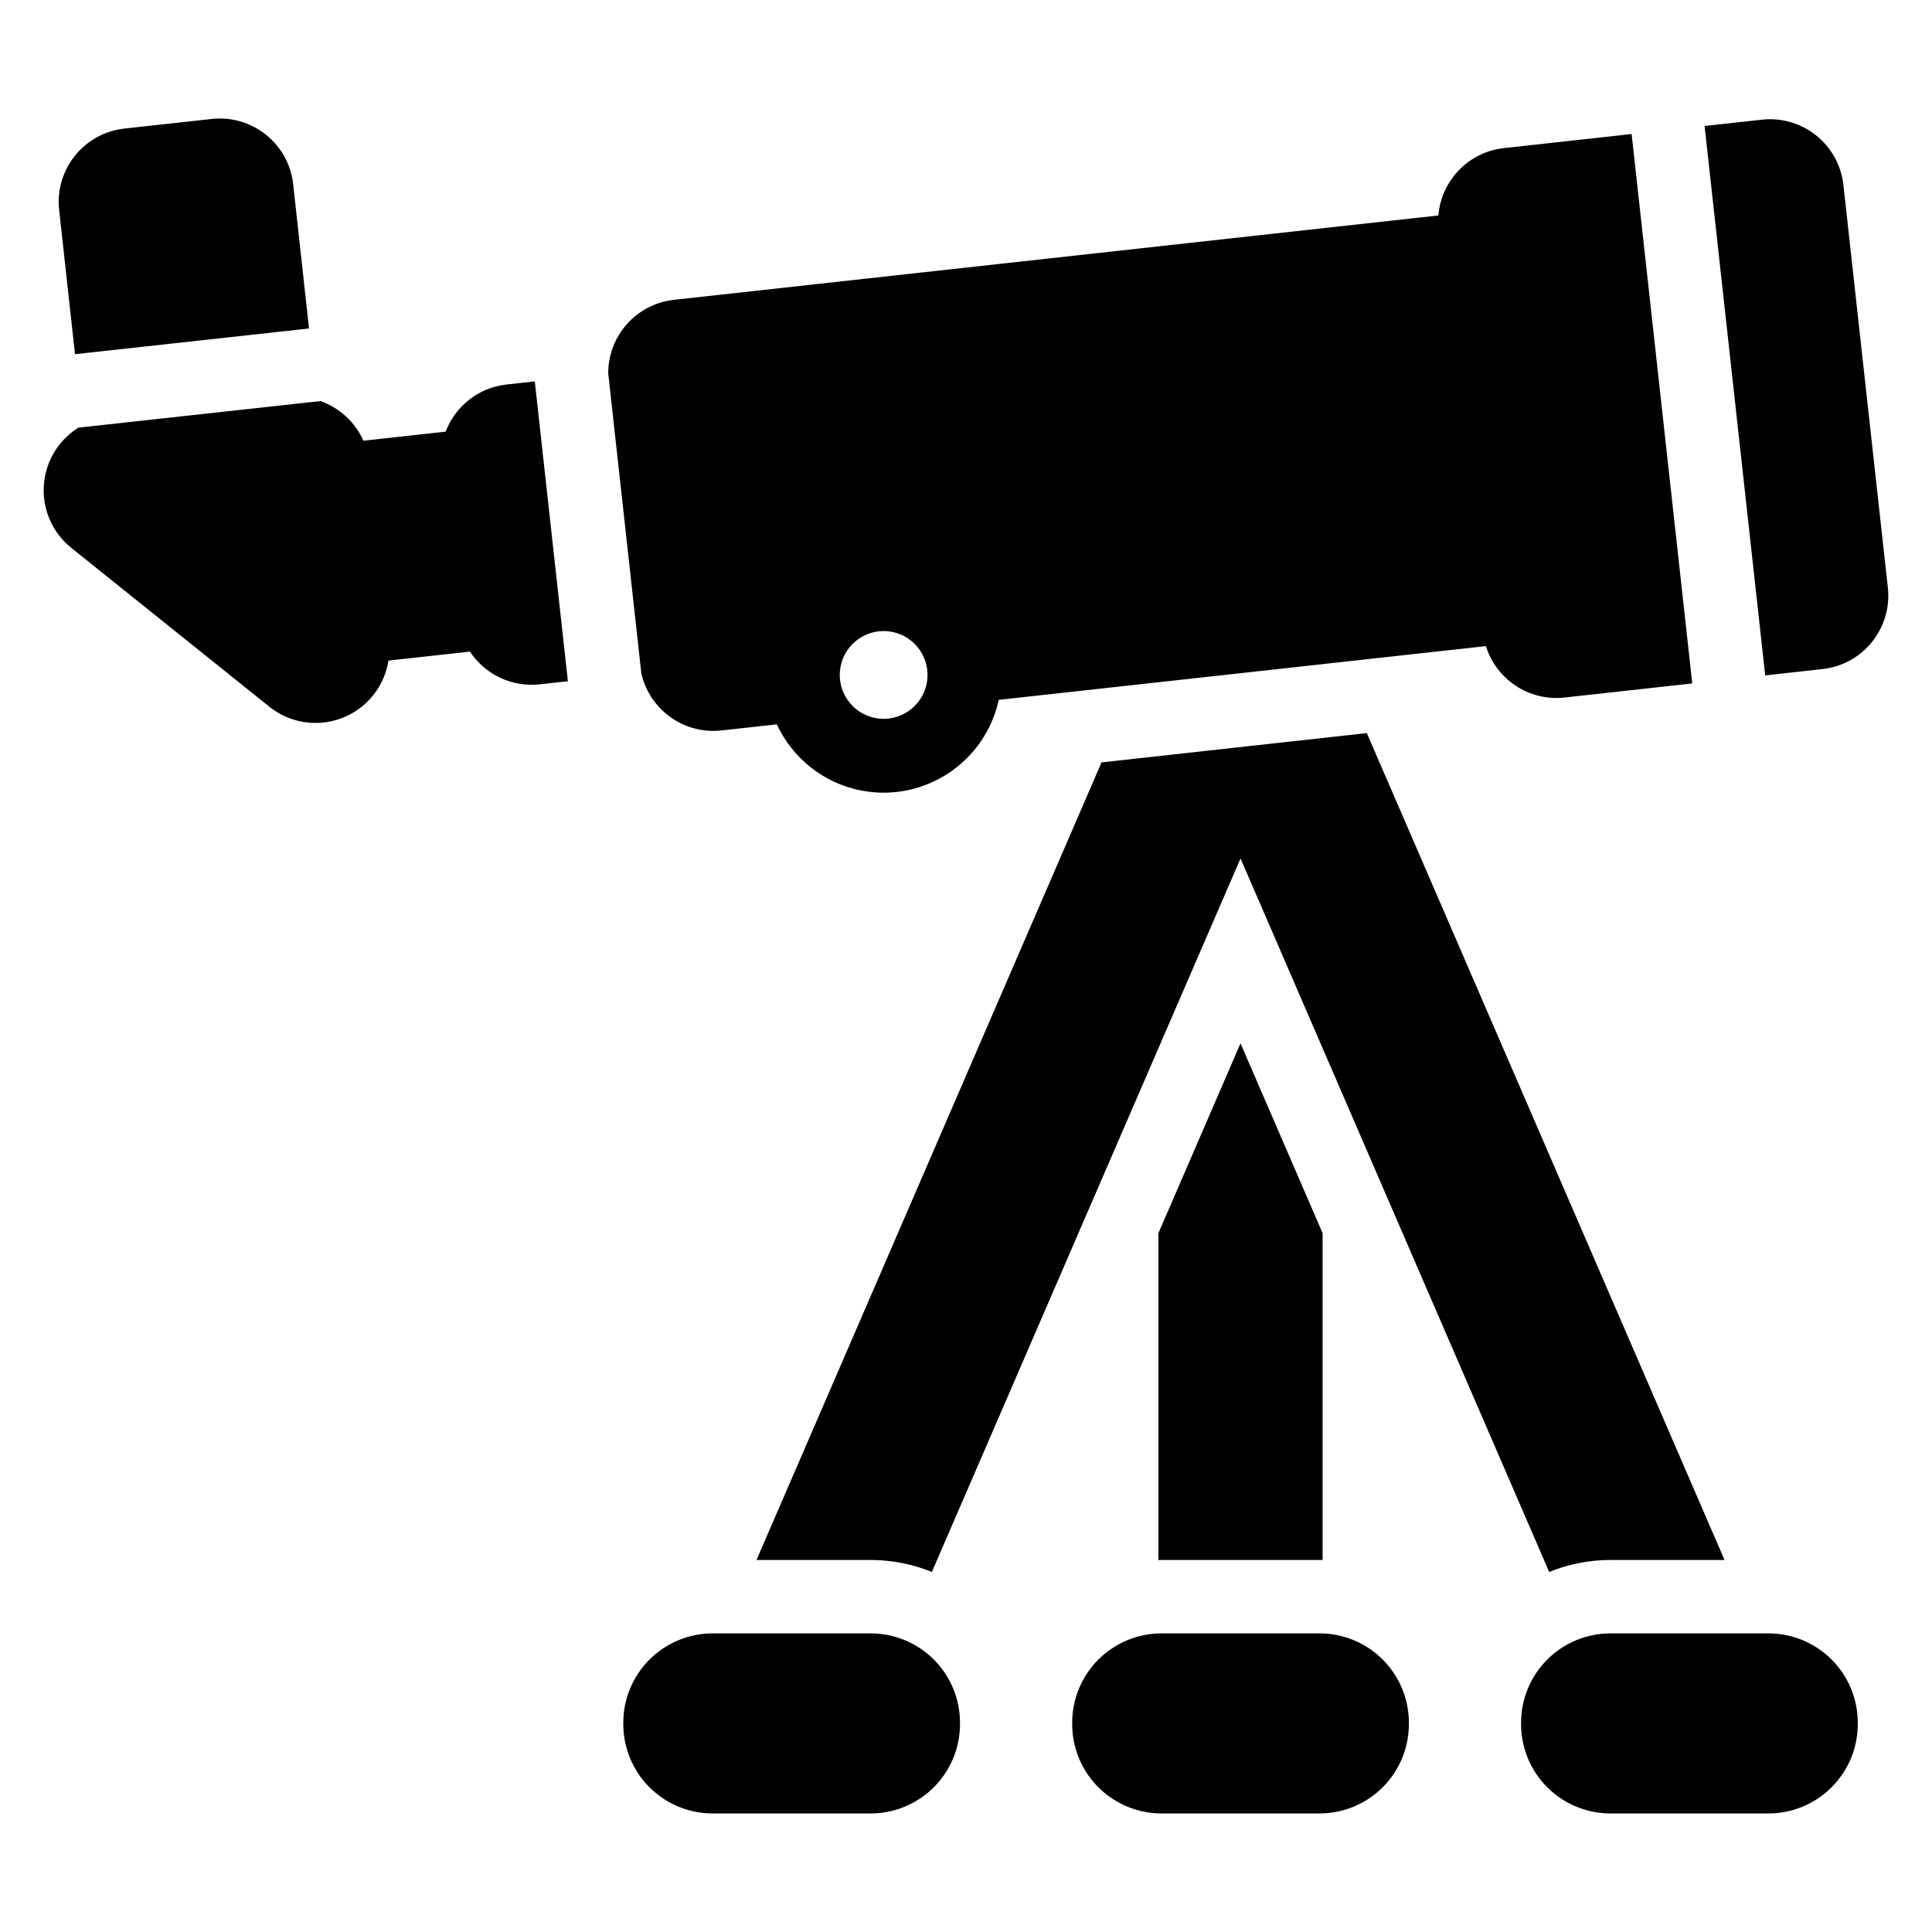 <?xml version="1.0" encoding="UTF-8"?>
<!-- Uploaded to: ICON Repo, www.svgrepo.com, Generator: ICON Repo Mixer Tools -->
<svg fill="#000000" width="800px" height="800px" version="1.1" viewBox="144 144 512 512" xmlns="http://www.w3.org/2000/svg">
 <path d="m398.41 600.55c0-6.285-2.492-12.312-6.938-16.754-4.445-4.441-10.469-6.938-16.75-6.938h-41.855c-6.281 0-12.305 2.5-16.75 6.938-4.445 4.445-6.938 10.469-6.938 16.754v0.344c0 6.285 2.492 12.312 6.938 16.75 4.445 4.445 10.469 6.938 16.75 6.938h41.855c6.281 0 12.305-2.492 16.75-6.938 4.445-4.441 6.938-10.465 6.938-16.75zm118.96 0c0-6.285-2.492-12.312-6.938-16.754-4.445-4.441-10.469-6.938-16.75-6.938h-41.855c-6.281 0-12.305 2.5-16.75 6.938-4.445 4.445-6.938 10.469-6.938 16.754v0.344c0 6.285 2.492 12.312 6.938 16.75 4.445 4.445 10.469 6.938 16.75 6.938h41.855c6.281 0 12.305-2.492 16.75-6.938 4.445-4.441 6.938-10.465 6.938-16.75zm118.96 0c0-6.285-2.492-12.312-6.938-16.754-4.445-4.441-10.469-6.938-16.75-6.938h-41.855c-6.281 0-12.305 2.5-16.75 6.938-4.445 4.445-6.938 10.469-6.938 16.754v0.344c0 6.285 2.492 12.312 6.938 16.75 4.445 4.445 10.469 6.938 16.75 6.938h41.855c6.281 0 12.305-2.492 16.75-6.938 4.445-4.441 6.938-10.465 6.938-16.75zm-130.11-262.27-70.301 7.758-91.434 211.37h30.23c5.621 0 11.129 1.098 16.238 3.176l81.797-189.09 81.797 189.09c5.109-2.082 10.621-3.176 16.242-3.176h30.23l-94.797-219.13zm-55.223 219.14c0.273-0.004 0.555-0.012 0.828-0.012h41.855c0.273 0 0.547 0.004 0.824 0.012v-86.629l-21.754-50.293-21.754 50.293zm-42.324-227.95 129.11-14.246c2.719 8.773 11.359 14.676 20.832 13.629l33.852-3.734-16.07-145.6-33.852 3.734c-9.473 1.043-16.617 8.691-17.355 17.848l-202.58 22.355c-10.027 1.105-17.445 9.602-17.426 19.465l8.77 79.461c2.137 9.629 11.223 16.301 21.25 15.195l14.66-1.617c4.117 8.867 12.32 15.684 22.668 17.59 16.609 3.059 32.598-7.684 36.141-24.082zm-179.73-79.184-64.16 7.043c-4 2.504-7.059 6.418-8.43 11.133-2.215 7.598 0.367 15.781 6.539 20.73l52.484 42.094c6.172 4.953 14.719 5.703 21.66 1.891 5.391-2.965 8.984-8.219 9.91-14.113l21.594-2.383c3.914 5.926 10.934 9.508 18.48 8.676l7.477-0.824-8.77-79.461-7.477 0.824c-7.551 0.832-13.617 5.852-16.148 12.492l-21.793 2.406c-2.195-4.934-6.344-8.723-11.375-10.504zm151.34 61.145c6.309 1.164 10.496 7.227 9.332 13.543-1.164 6.316-7.234 10.496-13.547 9.332-6.316-1.164-10.496-7.234-9.332-13.543 1.164-6.316 7.234-10.5 13.547-9.332zm215.45-134.04 16.066 145.6 15.195-1.68c10.746-1.184 18.492-10.855 17.305-21.594l-11.777-106.7c-1.188-10.738-10.855-18.484-21.594-17.301zm-431.86 60.473 62.02-6.809-4.195-38.219c-1.176-10.738-10.844-18.492-21.586-17.309l-23.125 2.539c-10.738 1.176-18.492 10.844-17.312 21.586l4.199 38.215z" fill-rule="evenodd"/>
</svg>
